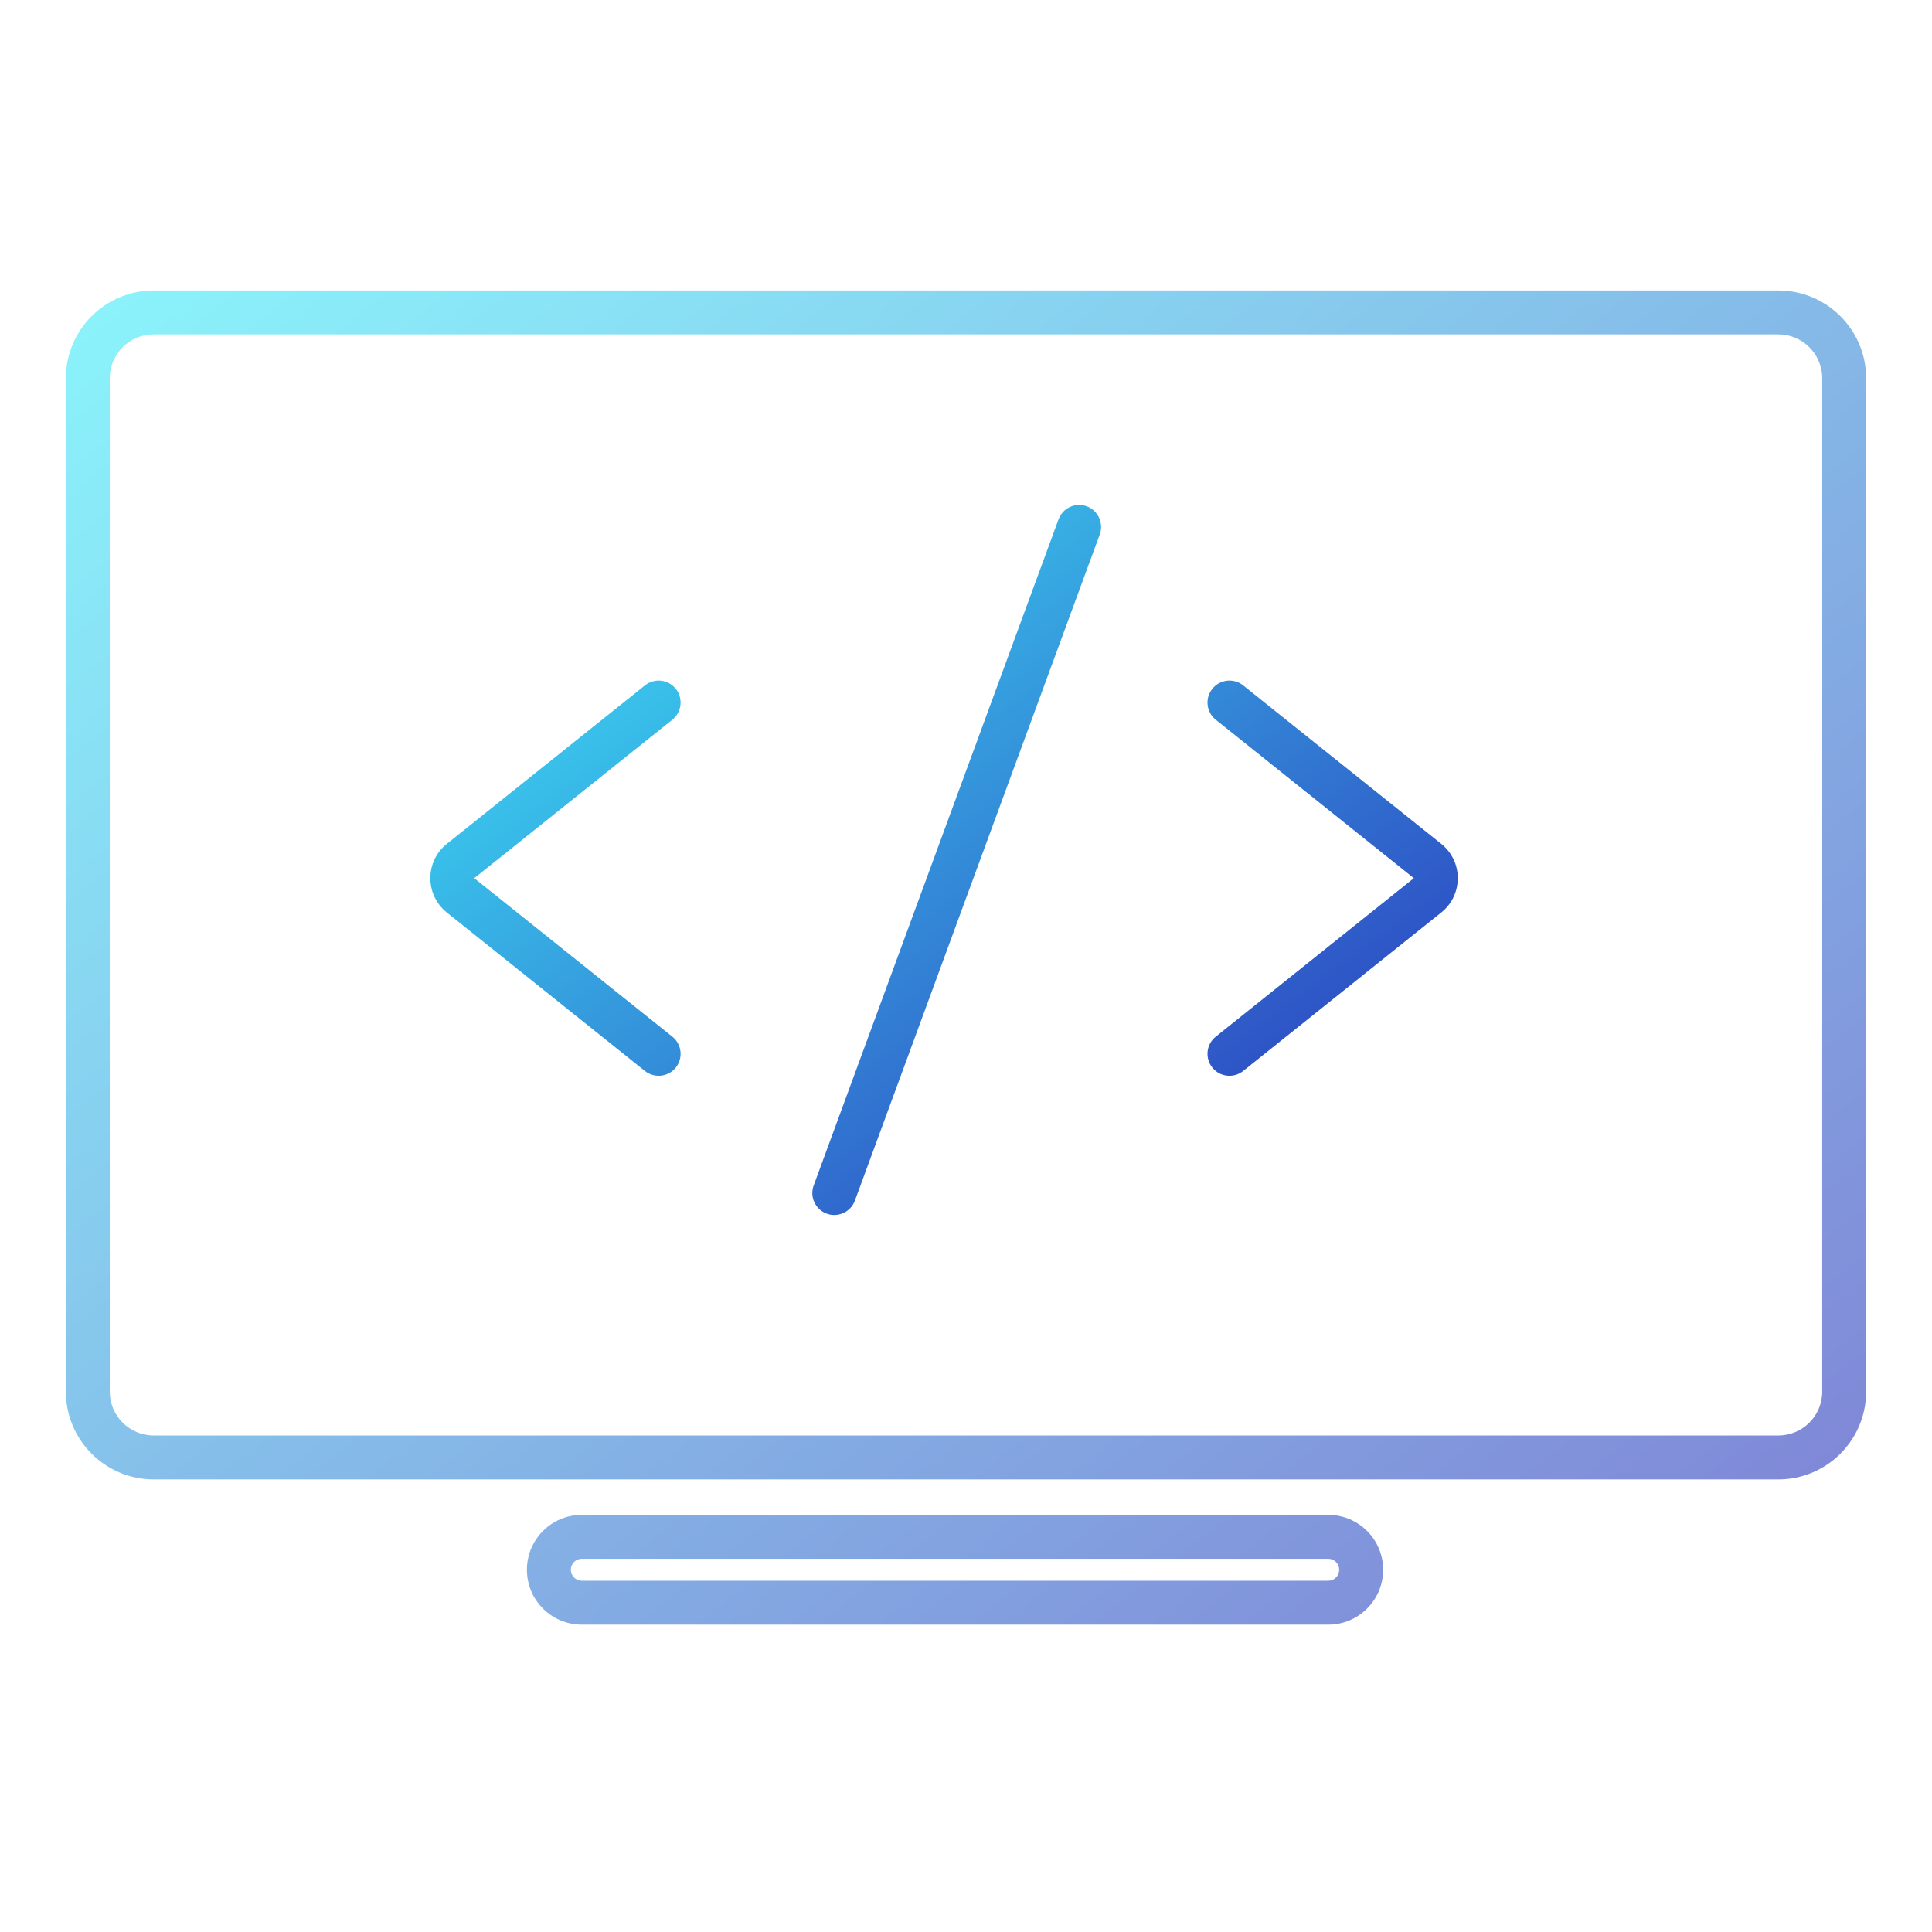<svg width="88" height="88" viewBox="0 0 88 88" fill="none" xmlns="http://www.w3.org/2000/svg">
<path opacity="0.6" fill-rule="evenodd" clip-rule="evenodd" d="M7 15.231H81C82.105 15.231 83 16.126 83 17.231V63.385C83 64.489 82.105 65.385 81 65.385H7C5.895 65.385 5 64.489 5 63.385V17.231C5 16.126 5.895 15.231 7 15.231ZM3 17.231C3 15.022 4.791 13.231 7 13.231H81C83.209 13.231 85 15.022 85 17.231V63.385C85 65.594 83.209 67.385 81 67.385H7C4.791 67.385 3 65.594 3 63.385V17.231ZM26.5 71H60.5C60.776 71 61 71.224 61 71.5C61 71.776 60.776 72 60.5 72H26.5C26.224 72 26 71.776 26 71.5C26 71.224 26.224 71 26.5 71ZM24 71.5C24 70.119 25.119 69 26.5 69H60.5C61.881 69 63 70.119 63 71.5C63 72.881 61.881 74 60.5 74H26.5C25.119 74 24 72.881 24 71.5Z" fill="url(#paint0_linear_10_463)"/>
<path fill-rule="evenodd" clip-rule="evenodd" d="M49.498 23.061C50.017 23.252 50.282 23.827 50.092 24.345L38.939 54.687C38.748 55.205 38.173 55.471 37.655 55.28C37.137 55.09 36.871 54.515 37.062 53.996L48.215 23.655C48.405 23.137 48.98 22.871 49.498 23.061ZM55.219 31.375C55.564 30.944 56.194 30.874 56.625 31.219L65.649 38.438C66.65 39.239 66.65 40.761 65.649 41.562L56.625 48.781C56.194 49.126 55.564 49.056 55.219 48.625C54.874 48.193 54.944 47.564 55.375 47.219L64.399 40L55.375 32.781C54.944 32.436 54.874 31.807 55.219 31.375ZM29.375 31.219C29.807 30.874 30.436 30.944 30.781 31.375C31.126 31.807 31.056 32.436 30.625 32.781L21.601 40L30.625 47.219C31.056 47.564 31.126 48.193 30.781 48.625C30.436 49.056 29.807 49.126 29.375 48.781L20.351 41.562C19.351 40.761 19.351 39.239 20.351 38.438L29.375 31.219Z" fill="url(#paint1_linear_10_463)"/>
<defs>
<linearGradient id="paint0_linear_10_463" x1="-13.261" y1="14.866" x2="50.152" y2="95.506" gradientUnits="userSpaceOnUse">
<stop stop-color="#3FFEFE"/>
<stop offset="1" stop-color="#2B36BC"/>
</linearGradient>
<linearGradient id="paint1_linear_10_463" x1="10.321" y1="23.87" x2="43.443" y2="69.037" gradientUnits="userSpaceOnUse">
<stop stop-color="#3FFEFE"/>
<stop offset="1" stop-color="#2B36BC"/>
</linearGradient>
</defs>
</svg>
